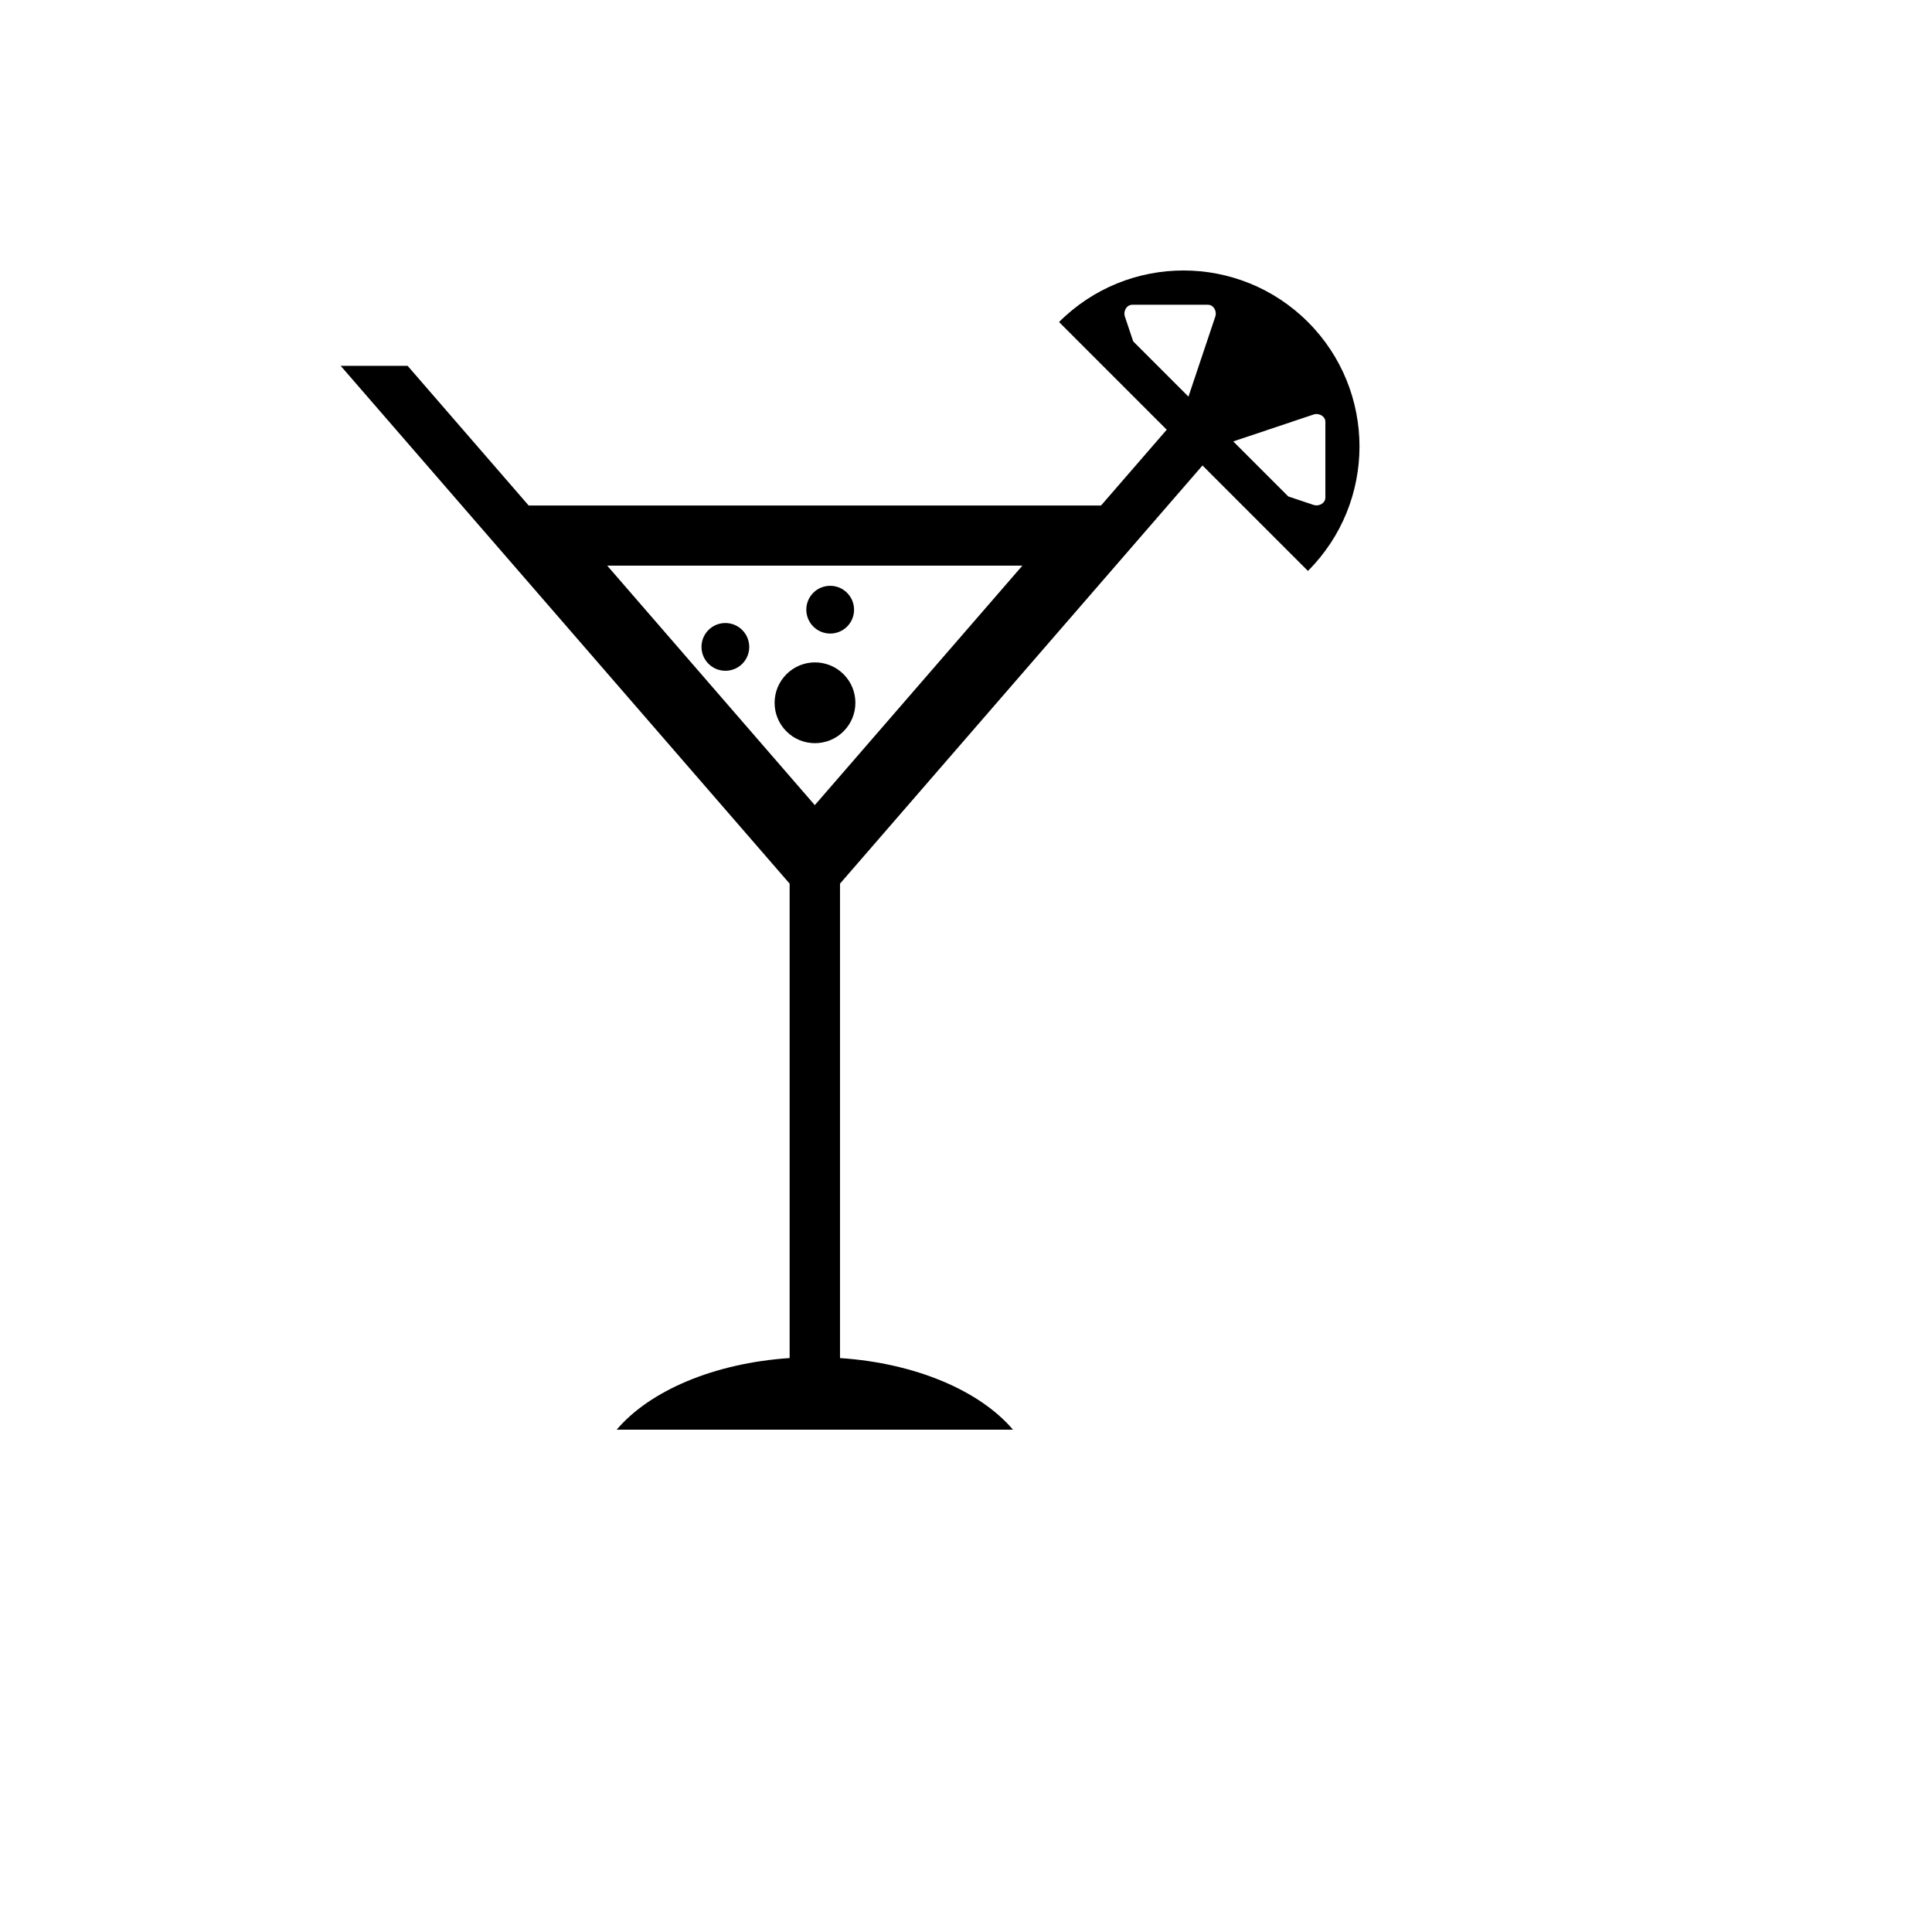 <svg xmlns="http://www.w3.org/2000/svg" version="1.1" xmlns:xlink="http://www.w3.org/1999/xlink" width="100%" height="100%" id="svgWorkerArea" viewBox="-25 -25 625 625" xmlns:idraw="https://idraw.muisca.co" style="background: white;"><defs id="defsdoc"><pattern id="patternBool" x="0" y="0" width="10" height="10" patternUnits="userSpaceOnUse" patternTransform="rotate(35)"><circle cx="5" cy="5" r="4" style="stroke: none;fill: #ff000070;"></circle></pattern></defs><g id="fileImp-10235083" class="cosito"><path id="pathImp-891833096" class="grouped" d="M249.037 177.692C252.045 174.682 252.038 169.787 249.017 166.767 246.017 163.766 241.115 163.752 238.104 166.761 235.077 169.789 235.099 174.682 238.1 177.684 241.121 180.705 246.01 180.72 249.037 177.692 249.037 177.692 249.037 177.692 249.037 177.692"></path><path id="pathImp-946227752" class="grouped" d="M204.194 189.728C207.208 192.741 212.107 192.76 215.127 189.739 218.14 186.727 218.125 181.824 215.111 178.81 212.104 175.803 207.205 175.792 204.192 178.805 201.172 181.825 201.187 186.72 204.194 189.728 204.194 189.727 204.194 189.727 204.194 189.728"></path><path id="pathImp-673980084" class="grouped" d="M247.895 211.579C252.993 206.482 252.989 198.21 247.893 193.115 242.785 188.007 234.519 188.01 229.423 193.106 224.314 198.215 224.299 206.491 229.407 211.6 234.504 216.695 242.787 216.687 247.895 211.579 247.895 211.579 247.895 211.579 247.895 211.579"></path><path id="pathImp-718442071" class="grouped" d="M398.118 79.175C375.883 56.941 339.833 56.941 317.601 79.175 317.601 79.175 321.027 82.602 321.027 82.602 321.027 82.602 331.417 92.992 331.417 92.992 331.417 92.992 331.417 92.993 331.417 92.993 331.417 92.993 352.435 114.012 352.435 114.012 352.435 114.012 331.179 138.539 331.179 138.539 331.179 138.539 146.03 138.539 146.03 138.539 146.03 138.539 106.864 93.347 106.864 93.347 106.864 93.347 85.207 93.347 85.207 93.347 85.207 93.347 230.444 260.856 230.444 260.856 230.444 260.856 230.444 414.33 230.444 414.33 205.974 415.963 185.213 424.894 174.487 437.5 174.487 437.5 238.586 437.5 238.586 437.5 238.586 437.5 238.602 437.5 238.602 437.5 238.602 437.5 302.704 437.5 302.704 437.5 291.974 424.894 271.176 415.963 246.744 414.336 246.744 414.336 246.744 260.856 246.744 260.856 246.744 260.856 364.002 125.579 364.002 125.579 364.002 125.579 390.995 152.572 390.995 152.572 390.995 152.572 390.995 152.571 390.995 152.571 390.995 152.571 398.118 159.692 398.118 159.692 420.351 137.458 420.351 101.409 398.118 79.175 398.118 79.175 398.118 79.175 398.118 79.175M238.587 235.462C238.587 235.462 171.435 157.981 171.435 157.982 171.435 157.981 305.738 157.981 305.738 157.982 305.738 157.981 238.587 235.462 238.587 235.462 238.587 235.462 238.587 235.462 238.587 235.462M338.914 77.454C338.287 75.588 339.509 73.591 341.275 73.591 341.275 73.591 365.773 73.591 365.773 73.591 367.538 73.591 368.76 75.588 368.134 77.454 368.134 77.454 359.468 103.31 359.468 103.31 359.468 103.31 341.589 85.431 341.589 85.431 341.589 85.431 338.914 77.454 338.914 77.454 338.914 77.454 338.914 77.454 338.914 77.454M399.894 138.326C399.894 138.326 391.755 135.599 391.755 135.599 391.755 135.599 373.956 117.8 373.956 117.8 373.956 117.8 399.894 109.107 399.894 109.107 401.76 108.482 403.755 109.702 403.755 111.469 403.755 111.469 403.755 135.966 403.755 135.966 403.755 137.732 401.759 138.953 399.894 138.326 399.894 138.326 399.894 138.326 399.894 138.326"></path></g></svg>
